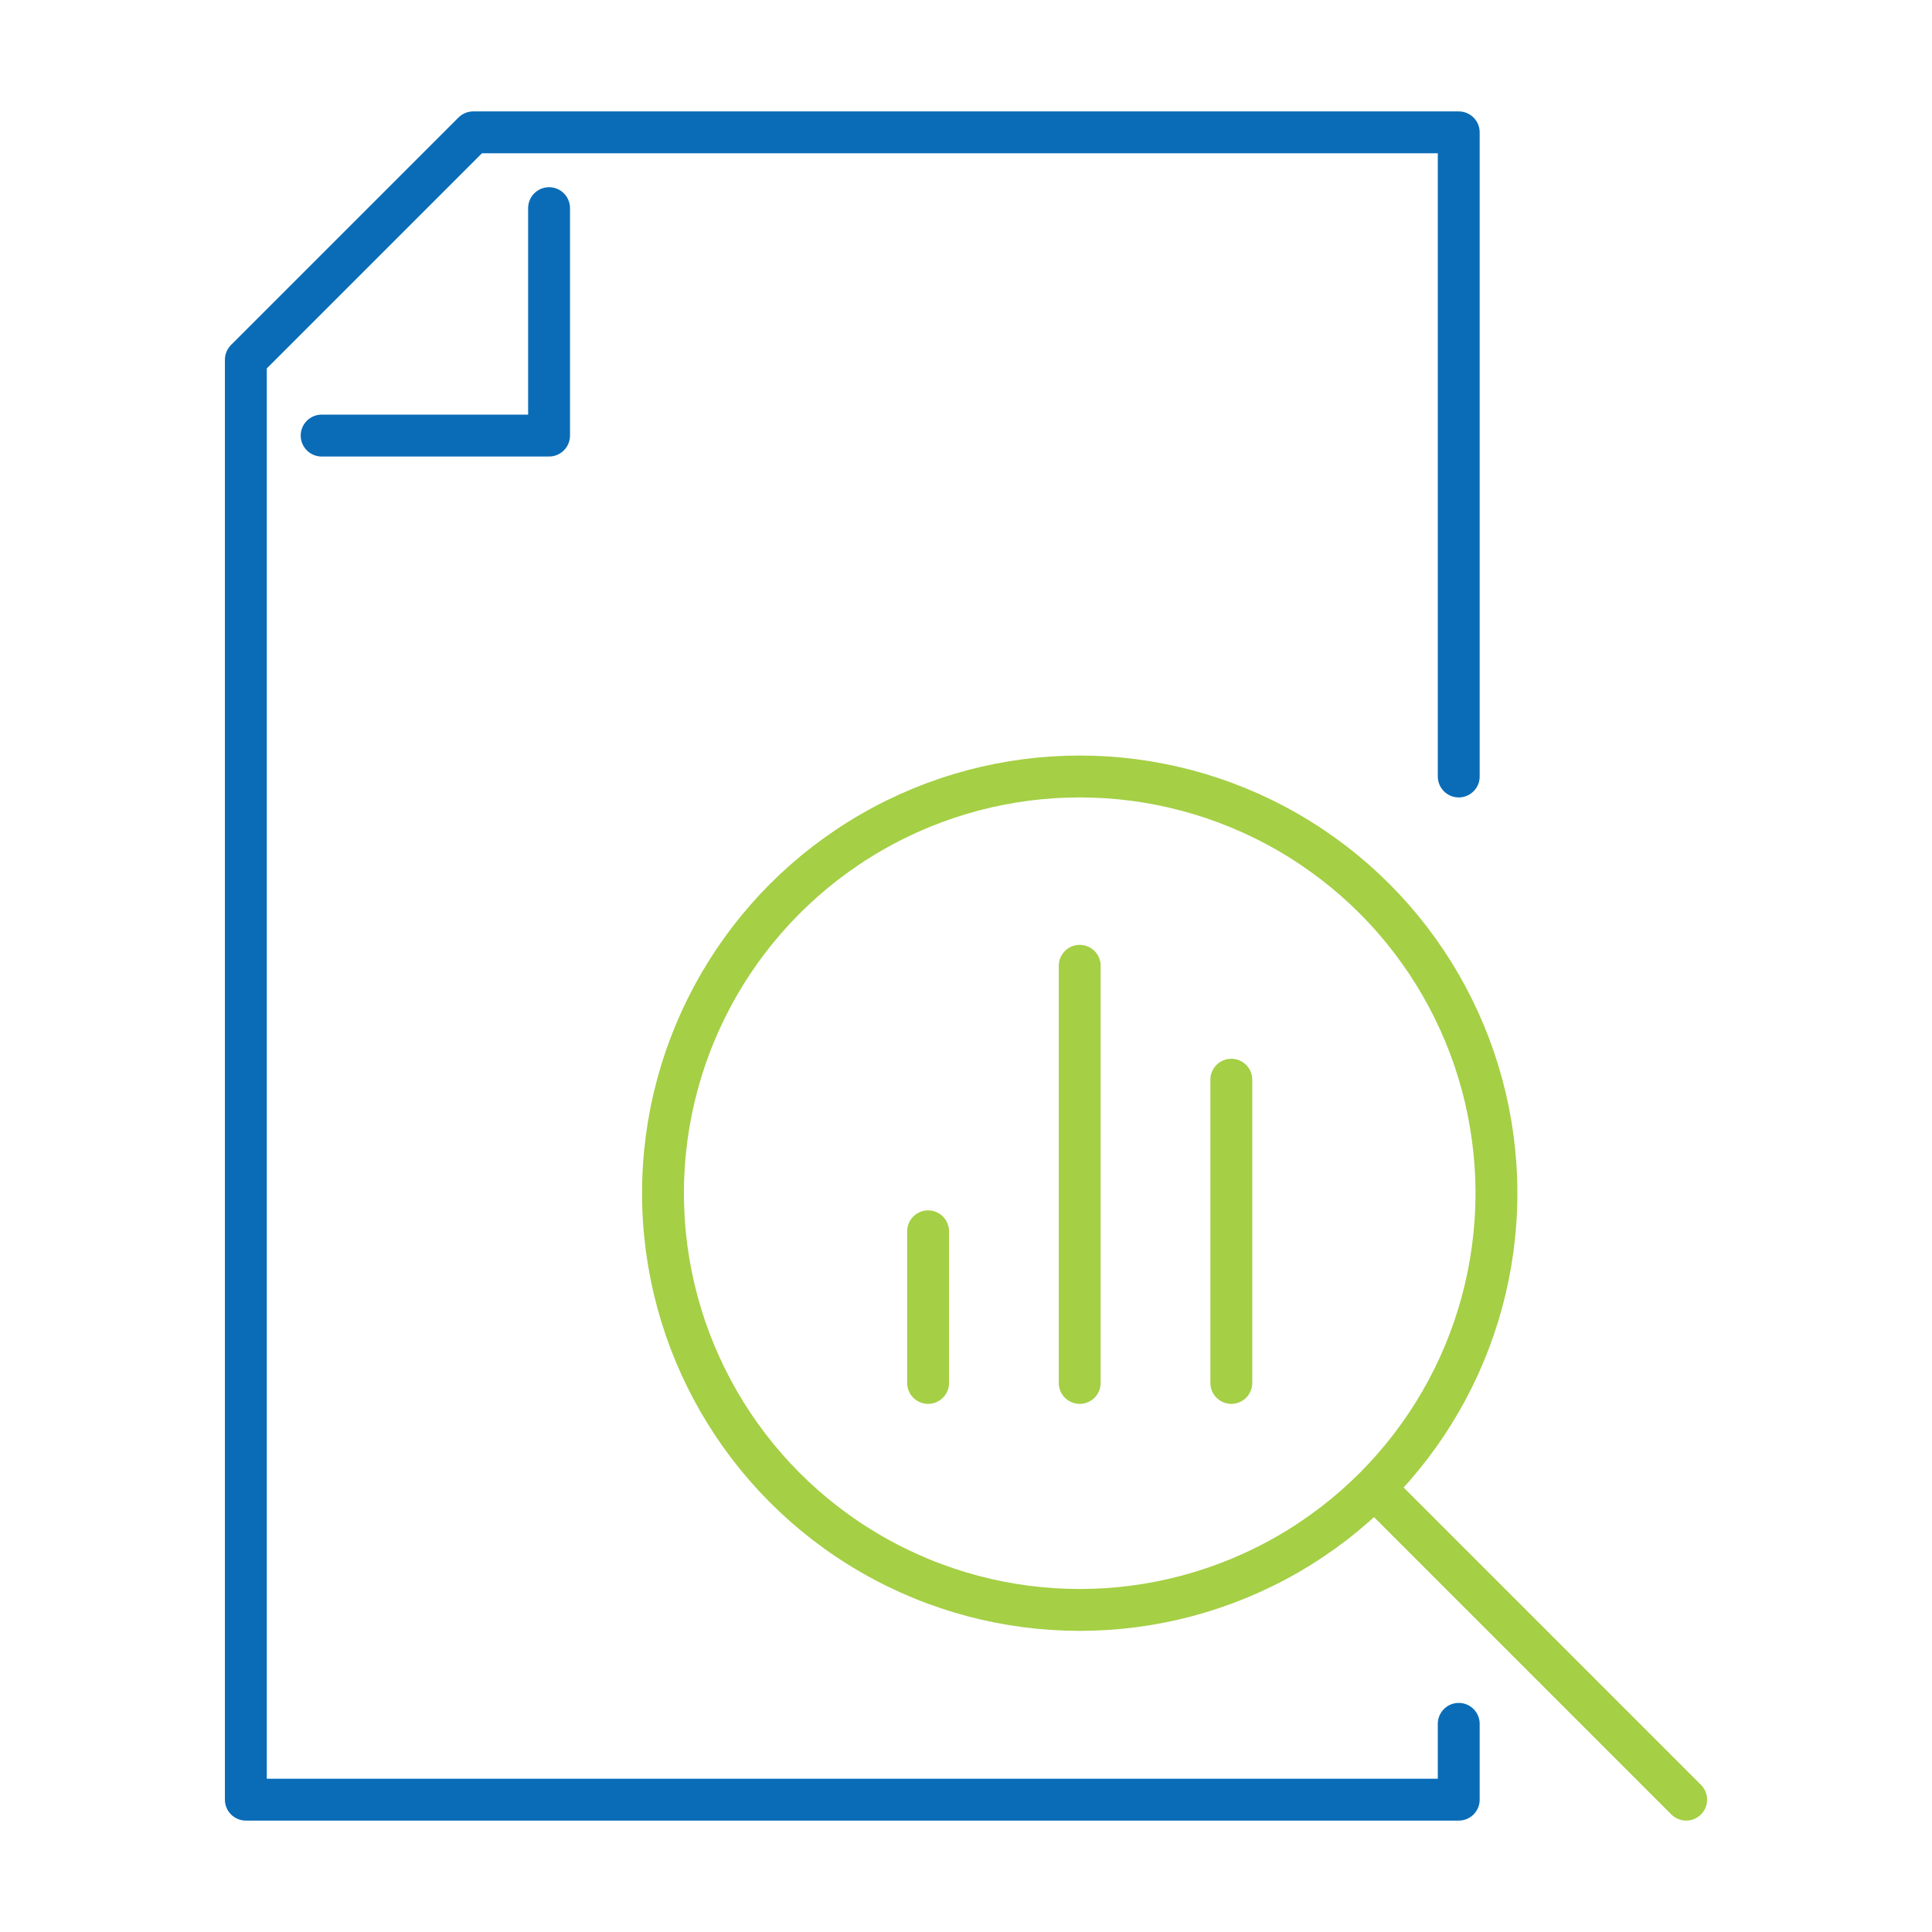 <svg xmlns="http://www.w3.org/2000/svg" id="Layer_1" data-name="Layer 1" viewBox="0 0 46.13 46.13"><defs><style>      .cls-1 {        stroke: #0a6cb7;      }      .cls-1, .cls-2 {        fill: none;        stroke-linecap: round;        stroke-linejoin: round;      }      .cls-2 {        stroke: #a5cf45;      }    </style></defs><polyline class="cls-1" points="34.83 18.54 34.83 3.16 11.3 3.16 5.87 8.59 5.87 42.97 34.83 42.97 34.83 41.16"></polyline><polyline class="cls-1" points="7.68 10.4 13.11 10.4 13.11 4.97"></polyline><line class="cls-2" x1="22.16" y1="29.4" x2="22.16" y2="33.02"></line><line class="cls-2" x1="25.78" y1="23.06" x2="25.78" y2="33.02"></line><line class="cls-2" x1="29.4" y1="25.78" x2="29.4" y2="33.02"></line><circle class="cls-2" cx="25.78" cy="28.49" r="9.95"></circle><line class="cls-2" x1="33.02" y1="35.73" x2="40.26" y2="42.97"></line></svg>